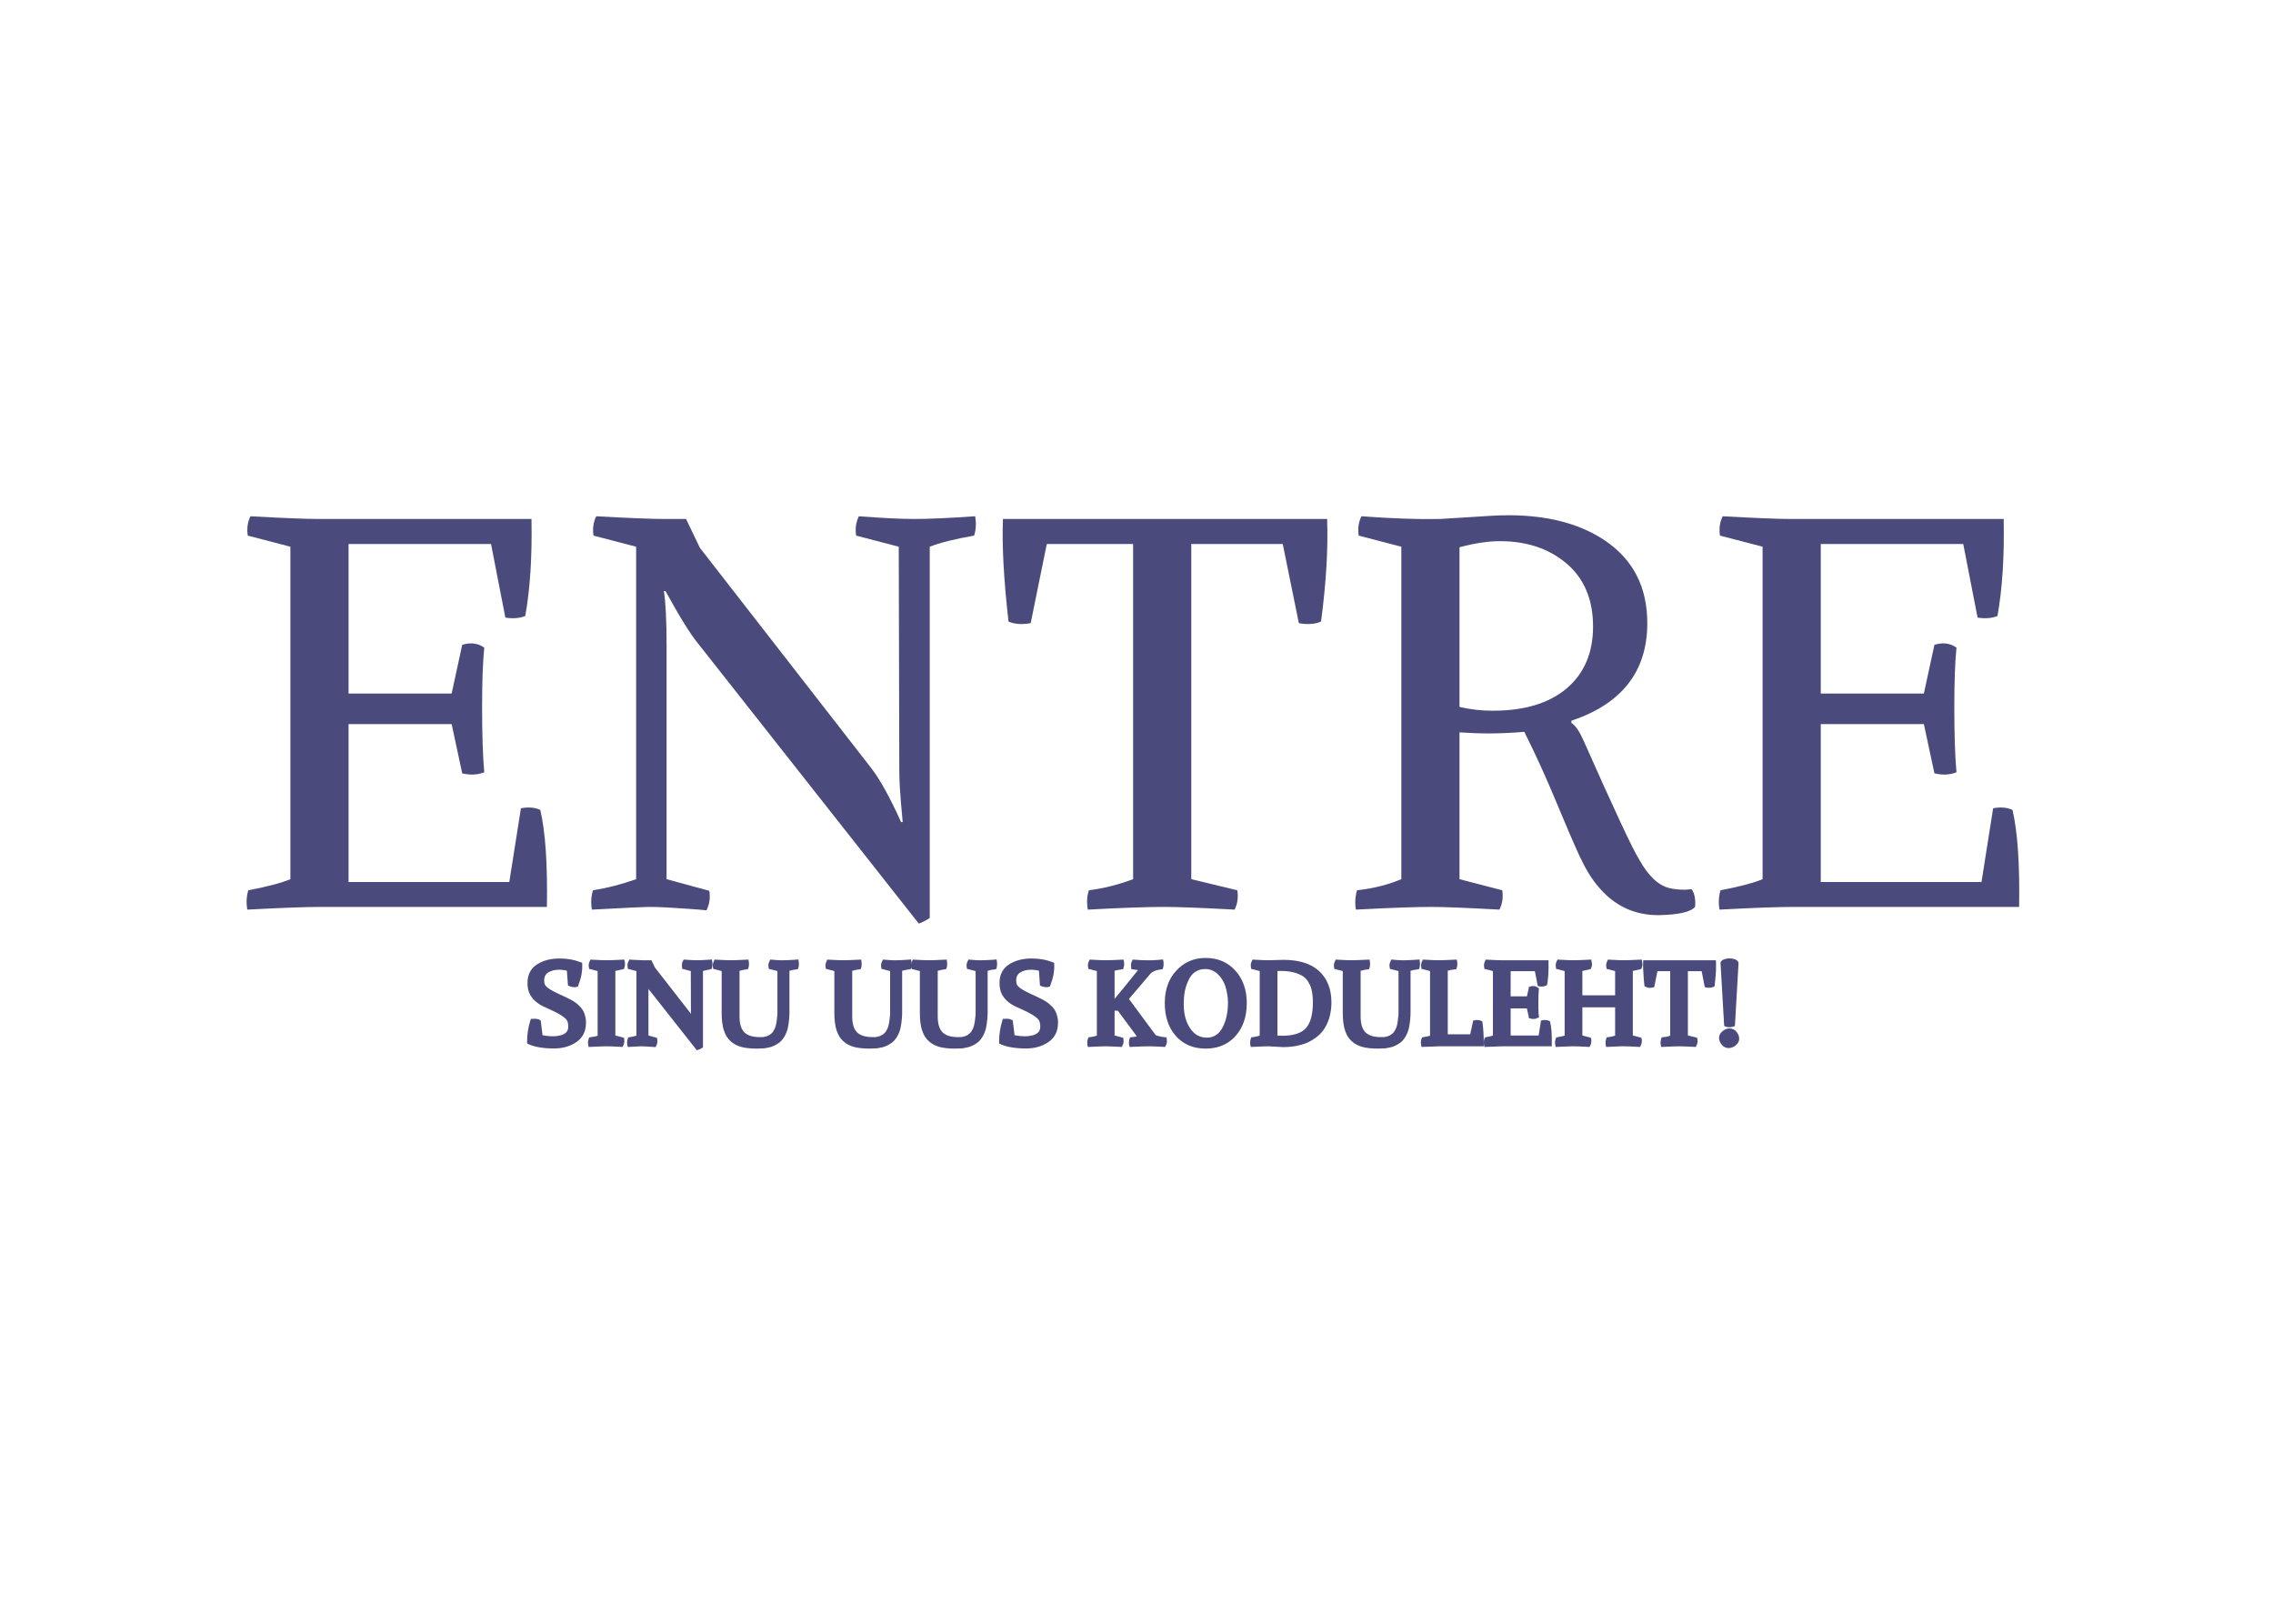 <svg xmlns="http://www.w3.org/2000/svg" xmlns:xlink="http://www.w3.org/1999/xlink" width="350" zoomAndPan="magnify" viewBox="0 0 262.5 187.5" height="250" preserveAspectRatio="xMidYMid meet" version="1.2"><defs/><g id="0bb81e2f76"><g style="fill:#4a4b7c;fill-opacity:1;"><g transform="translate(25.988, 104.725)"><path style="stroke:none" d="M 26.172 -21.109 L 14.266 -21.109 L 14.266 -2.875 L 32.828 -2.875 L 34.172 -11.391 C 35.023 -11.555 35.77 -11.492 36.406 -11.203 C 37 -8.68 37.254 -4.945 37.172 0 L 11.062 0 C 9.363 0 6.531 0.102 2.562 0.312 C 2.438 -0.488 2.477 -1.234 2.688 -1.922 C 4.906 -2.348 6.523 -2.773 7.547 -3.203 L 7.547 -41.594 L 2.625 -42.875 C 2.5 -43.676 2.602 -44.422 2.938 -45.109 C 6.781 -44.898 9.383 -44.797 10.75 -44.797 L 35.391 -44.797 C 35.473 -40.441 35.234 -36.707 34.672 -33.594 C 34.035 -33.332 33.27 -33.27 32.375 -33.406 L 30.719 -41.906 L 14.266 -41.906 L 14.266 -24.641 L 26.172 -24.641 L 27.391 -30.266 C 28.367 -30.566 29.219 -30.457 29.938 -29.938 C 29.77 -28.281 29.688 -26 29.688 -23.094 C 29.688 -19.895 29.77 -17.379 29.938 -15.547 C 29.176 -15.242 28.328 -15.203 27.391 -15.422 Z M 26.172 -21.109 "/></g></g><g style="fill:#4a4b7c;fill-opacity:1;"><g transform="translate(65.981, 104.725)"><path style="stroke:none" d="M 37.812 -41.594 L 32.891 -42.875 C 32.766 -43.676 32.867 -44.422 33.203 -45.109 C 35.973 -44.898 38.109 -44.797 39.609 -44.797 C 41.223 -44.797 43.566 -44.898 46.641 -45.109 C 46.773 -44.297 46.734 -43.551 46.516 -42.875 C 44.297 -42.488 42.586 -42.062 41.391 -41.594 L 41.391 1.281 C 40.922 1.582 40.5 1.797 40.125 1.922 L 14.656 -30.391 C 13.801 -31.41 12.539 -33.438 10.875 -36.469 L 10.688 -36.469 C 10.895 -35.145 11 -33.055 11 -30.203 L 11 -3.203 L 15.938 -1.859 C 16.062 -1.047 15.953 -0.297 15.609 0.391 C 15.098 0.336 14.395 0.281 13.5 0.219 C 12.602 0.156 11.781 0.102 11.031 0.062 C 10.289 0.02 9.578 0 8.891 0 C 8.461 0 6.289 0.102 2.375 0.312 C 2.238 -0.488 2.281 -1.234 2.5 -1.922 C 4.113 -2.172 5.773 -2.598 7.484 -3.203 L 7.484 -41.594 L 2.562 -42.875 C 2.438 -43.676 2.539 -44.422 2.875 -45.109 C 6.719 -44.898 9.32 -44.797 10.688 -44.797 L 13.25 -44.797 L 14.844 -41.469 L 34.609 -16.062 C 35.641 -14.738 36.797 -12.648 38.078 -9.797 L 38.266 -9.797 C 38.18 -10.816 38.113 -11.582 38.062 -12.094 C 38.02 -12.602 37.977 -13.176 37.938 -13.812 C 37.895 -14.457 37.875 -15.164 37.875 -15.938 Z M 37.812 -41.594 "/></g></g><g style="fill:#4a4b7c;fill-opacity:1;"><g transform="translate(114.421, 104.725)"><path style="stroke:none" d="M 16.438 -3.203 L 16.438 -41.906 L 6.469 -41.906 L 4.609 -32.766 C 3.586 -32.586 2.734 -32.648 2.047 -32.953 C 1.492 -37.859 1.281 -41.805 1.406 -44.797 L 38.844 -44.797 C 38.969 -41.379 38.734 -37.43 38.141 -32.953 C 37.453 -32.648 36.598 -32.586 35.578 -32.766 L 33.719 -41.906 L 23.156 -41.906 L 23.156 -3.203 L 28.469 -1.922 C 28.602 -1.109 28.5 -0.363 28.156 0.312 C 24.312 0.102 21.582 0 19.969 0 C 18.039 0 15.117 0.102 11.203 0.312 C 11.066 -0.531 11.109 -1.273 11.328 -1.922 C 12.992 -2.129 14.695 -2.555 16.438 -3.203 Z M 16.438 -3.203 "/></g></g><g style="fill:#4a4b7c;fill-opacity:1;"><g transform="translate(154.287, 104.725)"><path style="stroke:none" d="M 14.266 -20.156 L 14.266 -3.203 L 19.203 -1.922 C 19.328 -1.109 19.219 -0.363 18.875 0.312 C 15.031 0.102 12.426 0 11.062 0 C 9.188 0 6.266 0.102 2.297 0.312 C 2.172 -0.488 2.219 -1.234 2.438 -1.922 C 4.312 -2.129 6.016 -2.555 7.547 -3.203 L 7.547 -41.594 L 2.625 -42.875 C 2.5 -43.676 2.602 -44.422 2.938 -45.109 C 6.52 -44.848 9.551 -44.742 12.031 -44.797 L 18.047 -45.172 C 23.422 -45.473 27.75 -44.523 31.031 -42.328 C 34.312 -40.129 35.953 -36.941 35.953 -32.766 C 35.953 -27.211 33.031 -23.457 27.188 -21.5 L 27.188 -21.25 C 27.656 -20.945 28.125 -20.266 28.594 -19.203 C 32.133 -11.223 34.27 -6.656 35 -5.5 C 36.062 -3.582 37.234 -2.473 38.516 -2.172 C 39.023 -2.047 39.625 -1.984 40.312 -1.984 L 41.078 -2.047 C 41.422 -1.535 41.551 -0.852 41.469 0 C 40.945 0.594 39.535 0.91 37.234 0.953 C 34.422 0.953 32.098 -0.156 30.266 -2.375 C 29.535 -3.219 28.828 -4.375 28.141 -5.844 C 27.461 -7.32 26.555 -9.426 25.422 -12.156 C 24.297 -14.883 23.07 -17.57 21.75 -20.219 C 20.344 -20.094 18.914 -20.031 17.469 -20.031 C 16.695 -20.031 15.629 -20.07 14.266 -20.156 Z M 29.688 -32.375 C 29.688 -35.488 28.672 -37.91 26.641 -39.641 C 24.617 -41.367 22.051 -42.234 18.938 -42.234 C 17.57 -42.234 16.016 -42 14.266 -41.531 L 14.266 -23.094 C 15.504 -22.801 16.785 -22.656 18.109 -22.656 C 21.773 -22.656 24.617 -23.516 26.641 -25.234 C 28.672 -26.961 29.688 -29.344 29.688 -32.375 Z M 29.688 -32.375 "/></g></g><g style="fill:#4a4b7c;fill-opacity:1;"><g transform="translate(196.008, 104.725)"><path style="stroke:none" d="M 26.172 -21.109 L 14.266 -21.109 L 14.266 -2.875 L 32.828 -2.875 L 34.172 -11.391 C 35.023 -11.555 35.77 -11.492 36.406 -11.203 C 37 -8.68 37.254 -4.945 37.172 0 L 11.062 0 C 9.363 0 6.531 0.102 2.562 0.312 C 2.438 -0.488 2.477 -1.234 2.688 -1.922 C 4.906 -2.348 6.523 -2.773 7.547 -3.203 L 7.547 -41.594 L 2.625 -42.875 C 2.5 -43.676 2.602 -44.422 2.938 -45.109 C 6.781 -44.898 9.383 -44.797 10.75 -44.797 L 35.391 -44.797 C 35.473 -40.441 35.234 -36.707 34.672 -33.594 C 34.035 -33.332 33.27 -33.27 32.375 -33.406 L 30.719 -41.906 L 14.266 -41.906 L 14.266 -24.641 L 26.172 -24.641 L 27.391 -30.266 C 28.367 -30.566 29.219 -30.457 29.938 -29.938 C 29.77 -28.281 29.688 -26 29.688 -23.094 C 29.688 -19.895 29.77 -17.379 29.938 -15.547 C 29.176 -15.242 28.328 -15.203 27.391 -15.422 Z M 26.172 -21.109 "/></g></g><g style="fill:#4a4b7c;fill-opacity:1;"><g transform="translate(60.562, 120.493)"><path style="stroke:none" d="M 3.422 0.578 C 2.797 0.578 2.242 0.535 1.766 0.453 C 1.285 0.379 0.863 0.258 0.5 0.094 L 0.312 0 L 0.312 -0.219 C 0.312 -1.031 0.43 -1.828 0.672 -2.609 L 0.75 -2.844 L 1 -2.844 C 1 -2.844 1.008 -2.844 1.031 -2.844 C 1.07 -2.852 1.117 -2.859 1.172 -2.859 C 1.223 -2.859 1.27 -2.852 1.312 -2.844 C 1.352 -2.844 1.398 -2.836 1.453 -2.828 C 1.504 -2.828 1.551 -2.816 1.594 -2.797 C 1.633 -2.785 1.672 -2.77 1.703 -2.75 L 1.875 -2.672 L 1.906 -2.484 L 2.094 -0.953 C 2.531 -0.867 2.906 -0.828 3.219 -0.828 C 3.363 -0.828 3.508 -0.832 3.656 -0.844 C 3.801 -0.863 3.953 -0.891 4.109 -0.922 C 4.367 -0.973 4.602 -1.086 4.812 -1.266 C 4.977 -1.43 5.062 -1.656 5.062 -1.938 C 5.062 -2.039 5.055 -2.133 5.047 -2.219 C 5.035 -2.312 5.02 -2.391 5 -2.453 C 4.988 -2.516 4.969 -2.57 4.938 -2.625 C 4.863 -2.781 4.664 -2.969 4.344 -3.188 C 4 -3.426 3.445 -3.711 2.688 -4.047 C 2.258 -4.223 1.898 -4.41 1.609 -4.609 C 1.316 -4.816 1.078 -5.039 0.891 -5.281 C 0.516 -5.738 0.336 -6.348 0.359 -7.109 C 0.367 -7.547 0.469 -7.938 0.656 -8.281 C 0.844 -8.633 1.125 -8.926 1.5 -9.156 C 2.145 -9.562 2.938 -9.781 3.875 -9.812 C 3.945 -9.812 4.02 -9.812 4.094 -9.812 C 4.957 -9.812 5.75 -9.672 6.469 -9.391 L 6.672 -9.312 L 6.672 -9.109 C 6.691 -8.742 6.664 -8.363 6.594 -7.969 C 6.52 -7.57 6.398 -7.16 6.234 -6.734 L 6.188 -6.578 L 6.016 -6.531 C 5.953 -6.508 5.867 -6.5 5.766 -6.5 C 5.566 -6.5 5.383 -6.535 5.219 -6.609 L 5.031 -6.688 L 5.016 -6.891 L 4.906 -8.406 C 4.738 -8.445 4.582 -8.473 4.438 -8.484 C 4.301 -8.504 4.16 -8.516 4.016 -8.516 C 3.492 -8.516 3.066 -8.406 2.734 -8.188 C 2.441 -8 2.289 -7.711 2.281 -7.328 C 2.281 -7.16 2.297 -7.016 2.328 -6.891 C 2.367 -6.766 2.441 -6.656 2.547 -6.562 C 2.754 -6.344 3.227 -6.062 3.969 -5.719 C 4.258 -5.594 4.52 -5.473 4.75 -5.359 C 4.977 -5.254 5.176 -5.156 5.344 -5.062 C 5.457 -5.008 5.566 -4.945 5.672 -4.875 C 5.773 -4.801 5.879 -4.727 5.984 -4.656 C 6.086 -4.582 6.18 -4.5 6.266 -4.406 C 6.566 -4.145 6.785 -3.836 6.922 -3.484 C 6.941 -3.41 6.961 -3.336 6.984 -3.266 C 7.004 -3.191 7.023 -3.113 7.047 -3.031 C 7.066 -2.957 7.082 -2.879 7.094 -2.797 C 7.102 -2.723 7.109 -2.645 7.109 -2.562 C 7.109 -2.477 7.109 -2.395 7.109 -2.312 C 7.098 -1.363 6.711 -0.633 5.953 -0.125 C 5.234 0.344 4.391 0.578 3.422 0.578 Z M 3.422 0.578 "/></g></g><g style="fill:#4a4b7c;fill-opacity:1;"><g transform="translate(67.785, 120.493)"><path style="stroke:none" d="M 3.281 -8.375 L 3.281 -0.922 L 4.047 -0.719 L 4.266 -0.656 L 4.312 -0.453 C 4.344 -0.211 4.305 0.008 4.203 0.219 L 4.109 0.406 L 3.891 0.391 C 3.098 0.348 2.566 0.328 2.297 0.328 C 2.109 0.328 1.859 0.332 1.547 0.344 C 1.242 0.352 0.891 0.367 0.484 0.391 L 0.188 0.406 L 0.141 0.125 C 0.109 -0.125 0.125 -0.332 0.188 -0.5 L 0.266 -0.703 L 0.469 -0.734 C 0.781 -0.766 1.035 -0.816 1.234 -0.891 L 1.234 -8.359 L 0.469 -8.562 L 0.25 -8.609 L 0.219 -8.828 C 0.176 -9.066 0.207 -9.285 0.312 -9.484 L 0.406 -9.688 L 0.625 -9.672 C 1.02 -9.648 1.352 -9.633 1.625 -9.625 C 1.895 -9.613 2.094 -9.609 2.219 -9.609 C 2.613 -9.609 3.219 -9.629 4.031 -9.672 L 4.312 -9.688 L 4.375 -9.391 C 4.406 -9.16 4.391 -8.953 4.328 -8.766 L 4.266 -8.594 L 4.062 -8.547 C 3.914 -8.516 3.773 -8.484 3.641 -8.453 C 3.504 -8.43 3.383 -8.406 3.281 -8.375 Z M 3.281 -8.375 "/></g></g><g style="fill:#4a4b7c;fill-opacity:1;"><g transform="translate(72.278, 120.493)"><path style="stroke:none" d="M 7.5 -8.359 L 6.734 -8.562 L 6.516 -8.609 L 6.484 -8.828 C 6.473 -8.879 6.469 -8.926 6.469 -8.969 C 6.469 -9.008 6.473 -9.055 6.484 -9.109 C 6.484 -9.141 6.484 -9.172 6.484 -9.203 C 6.492 -9.242 6.5 -9.281 6.5 -9.312 C 6.508 -9.344 6.52 -9.375 6.531 -9.406 C 6.551 -9.438 6.566 -9.461 6.578 -9.484 L 6.672 -9.688 L 6.906 -9.672 C 7.188 -9.648 7.438 -9.633 7.656 -9.625 C 7.875 -9.613 8.055 -9.609 8.203 -9.609 C 8.359 -9.609 8.555 -9.613 8.797 -9.625 C 9.047 -9.633 9.328 -9.648 9.641 -9.672 L 9.938 -9.703 L 9.984 -9.391 C 10.004 -9.285 10.008 -9.18 10 -9.078 C 9.988 -8.973 9.973 -8.875 9.953 -8.781 L 9.891 -8.594 L 9.688 -8.547 C 9.531 -8.516 9.383 -8.484 9.25 -8.453 C 9.113 -8.43 9 -8.406 8.906 -8.375 L 8.906 0.453 L 8.75 0.547 C 8.633 0.617 8.52 0.676 8.406 0.719 L 8.188 0.781 L 8.047 0.594 L 2.781 -6.078 C 2.758 -6.098 2.742 -6.113 2.734 -6.125 C 2.734 -6.133 2.723 -6.145 2.703 -6.156 C 2.691 -6.176 2.68 -6.191 2.672 -6.203 C 2.66 -6.223 2.648 -6.238 2.641 -6.25 C 2.629 -6.27 2.617 -6.289 2.609 -6.312 L 2.609 -0.922 L 3.391 -0.703 L 3.594 -0.656 L 3.625 -0.438 C 3.645 -0.312 3.645 -0.191 3.625 -0.078 C 3.613 0.023 3.582 0.125 3.531 0.219 L 3.438 0.422 L 3.203 0.406 C 3.098 0.395 2.953 0.383 2.766 0.375 C 2.578 0.363 2.41 0.352 2.266 0.344 C 2.117 0.332 1.977 0.328 1.844 0.328 C 1.801 0.328 1.66 0.332 1.422 0.344 C 1.191 0.363 0.883 0.379 0.5 0.391 L 0.219 0.406 L 0.156 0.125 C 0.145 0.031 0.141 -0.055 0.141 -0.141 C 0.141 -0.266 0.16 -0.379 0.203 -0.484 L 0.266 -0.688 L 0.469 -0.734 C 0.707 -0.766 0.957 -0.82 1.219 -0.906 L 1.219 -8.359 L 0.453 -8.562 L 0.234 -8.609 L 0.203 -8.828 C 0.16 -9.066 0.195 -9.285 0.312 -9.484 L 0.391 -9.688 L 0.609 -9.672 C 0.816 -9.66 1.004 -9.648 1.172 -9.641 C 1.336 -9.641 1.484 -9.633 1.609 -9.625 C 1.742 -9.625 1.859 -9.617 1.953 -9.609 C 2.055 -9.609 2.145 -9.609 2.219 -9.609 L 2.953 -9.609 L 3.047 -9.422 L 3.359 -8.766 L 7.438 -3.531 C 7.457 -3.5 7.484 -3.461 7.516 -3.422 Z M 7.5 -8.359 "/></g></g><g style="fill:#4a4b7c;fill-opacity:1;"><g transform="translate(82.311, 120.493)"><path style="stroke:none" d="M 8.859 -8.391 L 8.859 -3.641 C 8.859 -3.367 8.848 -3.113 8.828 -2.875 C 8.805 -2.645 8.781 -2.426 8.75 -2.219 C 8.719 -2.008 8.68 -1.816 8.641 -1.641 C 8.484 -1.109 8.254 -0.676 7.953 -0.344 C 7.805 -0.176 7.629 -0.035 7.422 0.078 C 7.223 0.203 7.004 0.305 6.766 0.391 C 6.648 0.422 6.52 0.453 6.375 0.484 C 6.238 0.516 6.098 0.539 5.953 0.562 C 5.816 0.562 5.676 0.566 5.531 0.578 C 5.383 0.586 5.238 0.594 5.094 0.594 C 4.426 0.594 3.852 0.535 3.375 0.422 C 2.875 0.297 2.445 0.078 2.094 -0.234 C 1.906 -0.398 1.742 -0.586 1.609 -0.797 C 1.484 -1.016 1.375 -1.258 1.281 -1.531 C 1.195 -1.801 1.133 -2.098 1.094 -2.422 C 1.051 -2.754 1.031 -3.117 1.031 -3.516 L 1.031 -8.359 L 0.266 -8.562 L 0.062 -8.609 L 0.016 -8.828 C -0.016 -9.066 0.02 -9.285 0.125 -9.484 L 0.219 -9.688 L 0.422 -9.672 C 0.816 -9.648 1.148 -9.633 1.422 -9.625 C 1.691 -9.613 1.895 -9.609 2.031 -9.609 C 2.414 -9.609 3.016 -9.629 3.828 -9.672 L 4.125 -9.688 L 4.172 -9.391 C 4.18 -9.316 4.188 -9.242 4.188 -9.172 C 4.188 -9.109 4.18 -9.039 4.172 -8.969 C 4.16 -8.906 4.148 -8.844 4.141 -8.781 L 4.062 -8.578 L 3.859 -8.547 C 3.785 -8.535 3.707 -8.523 3.625 -8.516 C 3.551 -8.504 3.484 -8.488 3.422 -8.469 C 3.359 -8.457 3.297 -8.441 3.234 -8.422 C 3.18 -8.41 3.133 -8.398 3.094 -8.391 L 3.094 -3.109 C 3.094 -2.285 3.273 -1.68 3.641 -1.297 C 4.016 -0.922 4.609 -0.734 5.422 -0.734 C 5.547 -0.734 5.66 -0.734 5.766 -0.734 C 5.922 -0.754 6.066 -0.785 6.203 -0.828 C 6.41 -0.891 6.586 -0.988 6.734 -1.125 C 6.785 -1.156 6.832 -1.195 6.875 -1.25 C 6.926 -1.301 6.961 -1.348 6.984 -1.391 C 7.016 -1.43 7.039 -1.477 7.062 -1.531 C 7.156 -1.688 7.223 -1.844 7.266 -2 C 7.316 -2.156 7.359 -2.375 7.391 -2.656 C 7.43 -2.926 7.457 -3.148 7.469 -3.328 C 7.469 -3.41 7.469 -3.508 7.469 -3.625 C 7.469 -3.75 7.469 -3.891 7.469 -4.047 L 7.469 -8.359 L 6.688 -8.562 L 6.484 -8.609 L 6.438 -8.828 C 6.426 -8.91 6.422 -8.992 6.422 -9.078 C 6.43 -9.211 6.473 -9.348 6.547 -9.484 L 6.641 -9.688 L 6.859 -9.672 C 7.066 -9.648 7.254 -9.633 7.422 -9.625 C 7.586 -9.625 7.734 -9.617 7.859 -9.609 C 7.992 -9.609 8.102 -9.609 8.188 -9.609 C 8.477 -9.609 8.941 -9.629 9.578 -9.672 L 9.891 -9.703 L 9.938 -9.391 C 9.945 -9.316 9.953 -9.242 9.953 -9.172 C 9.953 -9.109 9.945 -9.039 9.938 -8.969 C 9.926 -8.895 9.914 -8.828 9.906 -8.766 L 9.828 -8.578 L 9.625 -8.547 C 9.289 -8.504 9.035 -8.453 8.859 -8.391 Z M 8.859 -8.391 "/></g></g><g style="fill:#4a4b7c;fill-opacity:1;"><g transform="translate(92.185, 120.493)"><path style="stroke:none" d=""/></g></g><g style="fill:#4a4b7c;fill-opacity:1;"><g transform="translate(95.326, 120.493)"><path style="stroke:none" d="M 8.859 -8.391 L 8.859 -3.641 C 8.859 -3.367 8.848 -3.113 8.828 -2.875 C 8.805 -2.645 8.781 -2.426 8.75 -2.219 C 8.719 -2.008 8.68 -1.816 8.641 -1.641 C 8.484 -1.109 8.254 -0.676 7.953 -0.344 C 7.805 -0.176 7.629 -0.035 7.422 0.078 C 7.223 0.203 7.004 0.305 6.766 0.391 C 6.648 0.422 6.52 0.453 6.375 0.484 C 6.238 0.516 6.098 0.539 5.953 0.562 C 5.816 0.562 5.676 0.566 5.531 0.578 C 5.383 0.586 5.238 0.594 5.094 0.594 C 4.426 0.594 3.852 0.535 3.375 0.422 C 2.875 0.297 2.445 0.078 2.094 -0.234 C 1.906 -0.398 1.742 -0.586 1.609 -0.797 C 1.484 -1.016 1.375 -1.258 1.281 -1.531 C 1.195 -1.801 1.133 -2.098 1.094 -2.422 C 1.051 -2.754 1.031 -3.117 1.031 -3.516 L 1.031 -8.359 L 0.266 -8.562 L 0.062 -8.609 L 0.016 -8.828 C -0.016 -9.066 0.02 -9.285 0.125 -9.484 L 0.219 -9.688 L 0.422 -9.672 C 0.816 -9.648 1.148 -9.633 1.422 -9.625 C 1.691 -9.613 1.895 -9.609 2.031 -9.609 C 2.414 -9.609 3.016 -9.629 3.828 -9.672 L 4.125 -9.688 L 4.172 -9.391 C 4.18 -9.316 4.188 -9.242 4.188 -9.172 C 4.188 -9.109 4.18 -9.039 4.172 -8.969 C 4.16 -8.906 4.148 -8.844 4.141 -8.781 L 4.062 -8.578 L 3.859 -8.547 C 3.785 -8.535 3.707 -8.523 3.625 -8.516 C 3.551 -8.504 3.484 -8.488 3.422 -8.469 C 3.359 -8.457 3.297 -8.441 3.234 -8.422 C 3.18 -8.41 3.133 -8.398 3.094 -8.391 L 3.094 -3.109 C 3.094 -2.285 3.273 -1.68 3.641 -1.297 C 4.016 -0.922 4.609 -0.734 5.422 -0.734 C 5.547 -0.734 5.66 -0.734 5.766 -0.734 C 5.922 -0.754 6.066 -0.785 6.203 -0.828 C 6.41 -0.891 6.586 -0.988 6.734 -1.125 C 6.785 -1.156 6.832 -1.195 6.875 -1.25 C 6.926 -1.301 6.961 -1.348 6.984 -1.391 C 7.016 -1.43 7.039 -1.477 7.062 -1.531 C 7.156 -1.688 7.223 -1.844 7.266 -2 C 7.316 -2.156 7.359 -2.375 7.391 -2.656 C 7.43 -2.926 7.457 -3.148 7.469 -3.328 C 7.469 -3.41 7.469 -3.508 7.469 -3.625 C 7.469 -3.75 7.469 -3.891 7.469 -4.047 L 7.469 -8.359 L 6.688 -8.562 L 6.484 -8.609 L 6.438 -8.828 C 6.426 -8.91 6.422 -8.992 6.422 -9.078 C 6.43 -9.211 6.473 -9.348 6.547 -9.484 L 6.641 -9.688 L 6.859 -9.672 C 7.066 -9.648 7.254 -9.633 7.422 -9.625 C 7.586 -9.625 7.734 -9.617 7.859 -9.609 C 7.992 -9.609 8.102 -9.609 8.188 -9.609 C 8.477 -9.609 8.941 -9.629 9.578 -9.672 L 9.891 -9.703 L 9.938 -9.391 C 9.945 -9.316 9.953 -9.242 9.953 -9.172 C 9.953 -9.109 9.945 -9.039 9.938 -8.969 C 9.926 -8.895 9.914 -8.828 9.906 -8.766 L 9.828 -8.578 L 9.625 -8.547 C 9.289 -8.504 9.035 -8.453 8.859 -8.391 Z M 8.859 -8.391 "/></g></g><g style="fill:#4a4b7c;fill-opacity:1;"><g transform="translate(105.2, 120.493)"><path style="stroke:none" d="M 8.859 -8.391 L 8.859 -3.641 C 8.859 -3.367 8.848 -3.113 8.828 -2.875 C 8.805 -2.645 8.781 -2.426 8.75 -2.219 C 8.719 -2.008 8.68 -1.816 8.641 -1.641 C 8.484 -1.109 8.254 -0.676 7.953 -0.344 C 7.805 -0.176 7.629 -0.035 7.422 0.078 C 7.223 0.203 7.004 0.305 6.766 0.391 C 6.648 0.422 6.52 0.453 6.375 0.484 C 6.238 0.516 6.098 0.539 5.953 0.562 C 5.816 0.562 5.676 0.566 5.531 0.578 C 5.383 0.586 5.238 0.594 5.094 0.594 C 4.426 0.594 3.852 0.535 3.375 0.422 C 2.875 0.297 2.445 0.078 2.094 -0.234 C 1.906 -0.398 1.742 -0.586 1.609 -0.797 C 1.484 -1.016 1.375 -1.258 1.281 -1.531 C 1.195 -1.801 1.133 -2.098 1.094 -2.422 C 1.051 -2.754 1.031 -3.117 1.031 -3.516 L 1.031 -8.359 L 0.266 -8.562 L 0.062 -8.609 L 0.016 -8.828 C -0.016 -9.066 0.02 -9.285 0.125 -9.484 L 0.219 -9.688 L 0.422 -9.672 C 0.816 -9.648 1.148 -9.633 1.422 -9.625 C 1.691 -9.613 1.895 -9.609 2.031 -9.609 C 2.414 -9.609 3.016 -9.629 3.828 -9.672 L 4.125 -9.688 L 4.172 -9.391 C 4.18 -9.316 4.188 -9.242 4.188 -9.172 C 4.188 -9.109 4.18 -9.039 4.172 -8.969 C 4.16 -8.906 4.148 -8.844 4.141 -8.781 L 4.062 -8.578 L 3.859 -8.547 C 3.785 -8.535 3.707 -8.523 3.625 -8.516 C 3.551 -8.504 3.484 -8.488 3.422 -8.469 C 3.359 -8.457 3.297 -8.441 3.234 -8.422 C 3.18 -8.41 3.133 -8.398 3.094 -8.391 L 3.094 -3.109 C 3.094 -2.285 3.273 -1.68 3.641 -1.297 C 4.016 -0.922 4.609 -0.734 5.422 -0.734 C 5.547 -0.734 5.66 -0.734 5.766 -0.734 C 5.922 -0.754 6.066 -0.785 6.203 -0.828 C 6.41 -0.891 6.586 -0.988 6.734 -1.125 C 6.785 -1.156 6.832 -1.195 6.875 -1.25 C 6.926 -1.301 6.961 -1.348 6.984 -1.391 C 7.016 -1.43 7.039 -1.477 7.062 -1.531 C 7.156 -1.688 7.223 -1.844 7.266 -2 C 7.316 -2.156 7.359 -2.375 7.391 -2.656 C 7.43 -2.926 7.457 -3.148 7.469 -3.328 C 7.469 -3.41 7.469 -3.508 7.469 -3.625 C 7.469 -3.75 7.469 -3.891 7.469 -4.047 L 7.469 -8.359 L 6.688 -8.562 L 6.484 -8.609 L 6.438 -8.828 C 6.426 -8.91 6.422 -8.992 6.422 -9.078 C 6.43 -9.211 6.473 -9.348 6.547 -9.484 L 6.641 -9.688 L 6.859 -9.672 C 7.066 -9.648 7.254 -9.633 7.422 -9.625 C 7.586 -9.625 7.734 -9.617 7.859 -9.609 C 7.992 -9.609 8.102 -9.609 8.188 -9.609 C 8.477 -9.609 8.941 -9.629 9.578 -9.672 L 9.891 -9.703 L 9.938 -9.391 C 9.945 -9.316 9.953 -9.242 9.953 -9.172 C 9.953 -9.109 9.945 -9.039 9.938 -8.969 C 9.926 -8.895 9.914 -8.828 9.906 -8.766 L 9.828 -8.578 L 9.625 -8.547 C 9.289 -8.504 9.035 -8.453 8.859 -8.391 Z M 8.859 -8.391 "/></g></g><g style="fill:#4a4b7c;fill-opacity:1;"><g transform="translate(115.074, 120.493)"><path style="stroke:none" d="M 3.422 0.578 C 2.797 0.578 2.242 0.535 1.766 0.453 C 1.285 0.379 0.863 0.258 0.5 0.094 L 0.312 0 L 0.312 -0.219 C 0.312 -1.031 0.43 -1.828 0.672 -2.609 L 0.75 -2.844 L 1 -2.844 C 1 -2.844 1.008 -2.844 1.031 -2.844 C 1.07 -2.852 1.117 -2.859 1.172 -2.859 C 1.223 -2.859 1.27 -2.852 1.312 -2.844 C 1.352 -2.844 1.398 -2.836 1.453 -2.828 C 1.504 -2.828 1.551 -2.816 1.594 -2.797 C 1.633 -2.785 1.672 -2.77 1.703 -2.75 L 1.875 -2.672 L 1.906 -2.484 L 2.094 -0.953 C 2.531 -0.867 2.906 -0.828 3.219 -0.828 C 3.363 -0.828 3.508 -0.832 3.656 -0.844 C 3.801 -0.863 3.953 -0.891 4.109 -0.922 C 4.367 -0.973 4.602 -1.086 4.812 -1.266 C 4.977 -1.43 5.062 -1.656 5.062 -1.938 C 5.062 -2.039 5.055 -2.133 5.047 -2.219 C 5.035 -2.312 5.02 -2.391 5 -2.453 C 4.988 -2.516 4.969 -2.57 4.938 -2.625 C 4.863 -2.781 4.664 -2.969 4.344 -3.188 C 4 -3.426 3.445 -3.711 2.688 -4.047 C 2.258 -4.223 1.898 -4.41 1.609 -4.609 C 1.316 -4.816 1.078 -5.039 0.891 -5.281 C 0.516 -5.738 0.336 -6.348 0.359 -7.109 C 0.367 -7.547 0.469 -7.938 0.656 -8.281 C 0.844 -8.633 1.125 -8.926 1.5 -9.156 C 2.145 -9.562 2.938 -9.781 3.875 -9.812 C 3.945 -9.812 4.02 -9.812 4.094 -9.812 C 4.957 -9.812 5.75 -9.672 6.469 -9.391 L 6.672 -9.312 L 6.672 -9.109 C 6.691 -8.742 6.664 -8.363 6.594 -7.969 C 6.52 -7.57 6.398 -7.16 6.234 -6.734 L 6.188 -6.578 L 6.016 -6.531 C 5.953 -6.508 5.867 -6.5 5.766 -6.5 C 5.566 -6.5 5.383 -6.535 5.219 -6.609 L 5.031 -6.688 L 5.016 -6.891 L 4.906 -8.406 C 4.738 -8.445 4.582 -8.473 4.438 -8.484 C 4.301 -8.504 4.16 -8.516 4.016 -8.516 C 3.492 -8.516 3.066 -8.406 2.734 -8.188 C 2.441 -8 2.289 -7.711 2.281 -7.328 C 2.281 -7.16 2.297 -7.016 2.328 -6.891 C 2.367 -6.766 2.441 -6.656 2.547 -6.562 C 2.754 -6.344 3.227 -6.062 3.969 -5.719 C 4.258 -5.594 4.52 -5.473 4.75 -5.359 C 4.977 -5.254 5.176 -5.156 5.344 -5.062 C 5.457 -5.008 5.566 -4.945 5.672 -4.875 C 5.773 -4.801 5.879 -4.727 5.984 -4.656 C 6.086 -4.582 6.18 -4.5 6.266 -4.406 C 6.566 -4.145 6.785 -3.836 6.922 -3.484 C 6.941 -3.41 6.961 -3.336 6.984 -3.266 C 7.004 -3.191 7.023 -3.113 7.047 -3.031 C 7.066 -2.957 7.082 -2.879 7.094 -2.797 C 7.102 -2.723 7.109 -2.645 7.109 -2.562 C 7.109 -2.477 7.109 -2.395 7.109 -2.312 C 7.098 -1.363 6.711 -0.633 5.953 -0.125 C 5.234 0.344 4.391 0.578 3.422 0.578 Z M 3.422 0.578 "/></g></g><g style="fill:#4a4b7c;fill-opacity:1;"><g transform="translate(122.298, 120.493)"><path style="stroke:none" d=""/></g></g><g style="fill:#4a4b7c;fill-opacity:1;"><g transform="translate(125.439, 120.493)"><path style="stroke:none" d="M 7.453 -8.094 L 5.391 -5.672 L 4.938 -5.141 L 7.984 -1.016 C 8.023 -0.961 8.141 -0.91 8.328 -0.859 C 8.598 -0.785 8.828 -0.742 9.016 -0.734 L 9.281 -0.703 L 9.312 -0.453 C 9.352 -0.211 9.316 0.008 9.203 0.219 L 9.109 0.406 L 8.906 0.391 C 8.113 0.348 7.578 0.328 7.297 0.328 C 7.035 0.328 6.738 0.332 6.406 0.344 C 6.07 0.352 5.703 0.367 5.297 0.391 L 5.016 0.406 L 4.953 0.125 C 4.922 -0.102 4.938 -0.312 5 -0.5 L 5.062 -0.703 L 5.281 -0.734 C 5.352 -0.734 5.422 -0.738 5.484 -0.75 C 5.555 -0.758 5.617 -0.77 5.672 -0.781 C 5.734 -0.789 5.789 -0.805 5.844 -0.828 L 3.656 -3.781 L 3.281 -3.781 L 3.281 -0.922 L 4.047 -0.719 L 4.266 -0.656 L 4.312 -0.453 C 4.344 -0.211 4.305 0.008 4.203 0.219 L 4.109 0.406 L 3.891 0.391 C 3.098 0.348 2.566 0.328 2.297 0.328 C 2.109 0.328 1.859 0.332 1.547 0.344 C 1.242 0.352 0.891 0.367 0.484 0.391 L 0.188 0.406 L 0.141 0.125 C 0.129 0.039 0.125 -0.035 0.125 -0.109 C 0.125 -0.254 0.145 -0.383 0.188 -0.5 L 0.266 -0.703 L 0.469 -0.734 C 0.727 -0.766 0.984 -0.82 1.234 -0.906 L 1.234 -8.359 L 0.469 -8.562 L 0.25 -8.609 L 0.219 -8.828 C 0.176 -9.066 0.207 -9.285 0.312 -9.484 L 0.406 -9.688 L 0.625 -9.672 C 1.02 -9.648 1.352 -9.633 1.625 -9.625 C 1.895 -9.613 2.094 -9.609 2.219 -9.609 C 2.613 -9.609 3.219 -9.629 4.031 -9.672 L 4.312 -9.688 L 4.375 -9.391 C 4.375 -9.359 4.375 -9.32 4.375 -9.281 C 4.383 -9.25 4.391 -9.219 4.391 -9.188 C 4.391 -9.113 4.383 -9.039 4.375 -8.969 C 4.363 -8.906 4.348 -8.844 4.328 -8.781 L 4.266 -8.578 L 4.047 -8.547 C 3.953 -8.535 3.859 -8.52 3.766 -8.5 C 3.672 -8.488 3.582 -8.473 3.5 -8.453 C 3.426 -8.43 3.352 -8.41 3.281 -8.391 L 3.281 -5.172 L 3.297 -5.172 L 4.406 -6.516 L 5.984 -8.469 C 5.836 -8.5 5.664 -8.523 5.469 -8.547 L 5.219 -8.578 L 5.188 -8.828 C 5.145 -9.066 5.176 -9.285 5.281 -9.484 L 5.375 -9.688 L 5.594 -9.672 C 5.852 -9.648 6.086 -9.633 6.297 -9.625 C 6.516 -9.625 6.695 -9.617 6.844 -9.609 C 7 -9.609 7.125 -9.609 7.219 -9.609 C 7.27 -9.609 7.332 -9.609 7.406 -9.609 C 7.477 -9.609 7.555 -9.609 7.641 -9.609 C 7.723 -9.617 7.812 -9.625 7.906 -9.625 C 8.008 -9.633 8.113 -9.641 8.219 -9.641 C 8.332 -9.648 8.453 -9.66 8.578 -9.672 L 8.875 -9.703 L 8.938 -9.391 C 8.945 -9.285 8.945 -9.18 8.938 -9.078 C 8.938 -8.973 8.922 -8.875 8.891 -8.781 L 8.828 -8.578 L 8.609 -8.547 C 8.055 -8.473 7.672 -8.32 7.453 -8.094 Z M 7.453 -8.094 "/></g></g><g style="fill:#4a4b7c;fill-opacity:1;"><g transform="translate(134.266, 120.493)"><path style="stroke:none" d="M 0.25 -4.656 C 0.25 -6.207 0.691 -7.457 1.578 -8.406 C 2.461 -9.383 3.594 -9.875 4.969 -9.875 C 6.375 -9.875 7.52 -9.383 8.406 -8.406 C 9.281 -7.438 9.719 -6.188 9.719 -4.656 C 9.719 -3.094 9.285 -1.828 8.422 -0.859 C 7.547 0.109 6.395 0.594 4.969 0.594 C 3.539 0.594 2.395 0.109 1.531 -0.859 C 0.676 -1.828 0.25 -3.094 0.25 -4.656 Z M 7.547 -4.75 C 7.547 -5.094 7.516 -5.422 7.453 -5.734 C 7.398 -6.047 7.328 -6.348 7.234 -6.641 C 7.035 -7.211 6.727 -7.688 6.312 -8.062 C 5.906 -8.414 5.441 -8.594 4.922 -8.594 C 4.703 -8.594 4.5 -8.566 4.312 -8.516 C 4.133 -8.461 3.969 -8.391 3.812 -8.297 C 3.488 -8.086 3.234 -7.797 3.047 -7.422 C 3.016 -7.359 2.984 -7.289 2.953 -7.219 C 2.922 -7.145 2.891 -7.078 2.859 -7.016 C 2.836 -6.953 2.812 -6.879 2.781 -6.797 C 2.758 -6.723 2.734 -6.648 2.703 -6.578 C 2.68 -6.504 2.66 -6.426 2.641 -6.344 C 2.617 -6.27 2.598 -6.191 2.578 -6.109 C 2.484 -5.617 2.438 -5.094 2.438 -4.531 C 2.438 -3.406 2.688 -2.473 3.188 -1.734 C 3.664 -1.023 4.305 -0.672 5.109 -0.672 C 5.879 -0.672 6.469 -1.035 6.875 -1.766 C 7.32 -2.547 7.547 -3.539 7.547 -4.75 Z M 7.547 -4.75 "/></g></g><g style="fill:#4a4b7c;fill-opacity:1;"><g transform="translate(144.246, 120.493)"><path style="stroke:none" d="M 3.938 0.422 L 2.281 0.328 C 1.895 0.328 1.297 0.348 0.484 0.391 L 0.203 0.406 L 0.141 0.125 C 0.129 0.051 0.125 -0.016 0.125 -0.078 C 0.125 -0.234 0.145 -0.367 0.188 -0.484 L 0.25 -0.703 L 0.469 -0.734 C 0.738 -0.766 0.992 -0.82 1.234 -0.906 L 1.234 -8.359 L 0.469 -8.562 L 0.25 -8.609 L 0.219 -8.828 C 0.176 -9.066 0.207 -9.285 0.312 -9.484 L 0.406 -9.688 L 0.625 -9.672 C 1.406 -9.629 1.938 -9.609 2.219 -9.609 L 3.953 -9.656 C 5.773 -9.656 7.156 -9.223 8.094 -8.359 C 8.562 -7.93 8.914 -7.41 9.156 -6.797 C 9.395 -6.191 9.516 -5.516 9.516 -4.766 C 9.516 -4.305 9.473 -3.875 9.391 -3.469 C 9.316 -3.07 9.203 -2.703 9.047 -2.359 C 8.898 -2.016 8.719 -1.703 8.5 -1.422 C 8.281 -1.148 8.039 -0.914 7.781 -0.719 C 7.5 -0.508 7.211 -0.332 6.922 -0.188 C 6.641 -0.039 6.332 0.07 6 0.156 C 5.363 0.332 4.68 0.422 3.953 0.422 Z M 3.281 -0.906 C 3.469 -0.895 3.648 -0.891 3.828 -0.891 C 5.141 -0.891 6.055 -1.188 6.578 -1.781 C 7.109 -2.375 7.375 -3.367 7.375 -4.766 C 7.375 -5.191 7.344 -5.578 7.281 -5.922 C 7.219 -6.273 7.125 -6.578 7 -6.828 C 6.875 -7.086 6.719 -7.316 6.531 -7.516 C 6.25 -7.785 5.867 -7.992 5.391 -8.141 C 4.91 -8.297 4.32 -8.375 3.625 -8.375 C 3.551 -8.375 3.438 -8.367 3.281 -8.359 Z M 3.281 -0.906 "/></g></g><g style="fill:#4a4b7c;fill-opacity:1;"><g transform="translate(154.04, 120.493)"><path style="stroke:none" d="M 8.859 -8.391 L 8.859 -3.641 C 8.859 -3.367 8.848 -3.113 8.828 -2.875 C 8.805 -2.645 8.781 -2.426 8.75 -2.219 C 8.719 -2.008 8.68 -1.816 8.641 -1.641 C 8.484 -1.109 8.254 -0.676 7.953 -0.344 C 7.805 -0.176 7.629 -0.035 7.422 0.078 C 7.223 0.203 7.004 0.305 6.766 0.391 C 6.648 0.422 6.52 0.453 6.375 0.484 C 6.238 0.516 6.098 0.539 5.953 0.562 C 5.816 0.562 5.676 0.566 5.531 0.578 C 5.383 0.586 5.238 0.594 5.094 0.594 C 4.426 0.594 3.852 0.535 3.375 0.422 C 2.875 0.297 2.445 0.078 2.094 -0.234 C 1.906 -0.398 1.742 -0.586 1.609 -0.797 C 1.484 -1.016 1.375 -1.258 1.281 -1.531 C 1.195 -1.801 1.133 -2.098 1.094 -2.422 C 1.051 -2.754 1.031 -3.117 1.031 -3.516 L 1.031 -8.359 L 0.266 -8.562 L 0.062 -8.609 L 0.016 -8.828 C -0.016 -9.066 0.02 -9.285 0.125 -9.484 L 0.219 -9.688 L 0.422 -9.672 C 0.816 -9.648 1.148 -9.633 1.422 -9.625 C 1.691 -9.613 1.895 -9.609 2.031 -9.609 C 2.414 -9.609 3.016 -9.629 3.828 -9.672 L 4.125 -9.688 L 4.172 -9.391 C 4.18 -9.316 4.188 -9.242 4.188 -9.172 C 4.188 -9.109 4.18 -9.039 4.172 -8.969 C 4.16 -8.906 4.148 -8.844 4.141 -8.781 L 4.062 -8.578 L 3.859 -8.547 C 3.785 -8.535 3.707 -8.523 3.625 -8.516 C 3.551 -8.504 3.484 -8.488 3.422 -8.469 C 3.359 -8.457 3.297 -8.441 3.234 -8.422 C 3.18 -8.41 3.133 -8.398 3.094 -8.391 L 3.094 -3.109 C 3.094 -2.285 3.273 -1.68 3.641 -1.297 C 4.016 -0.922 4.609 -0.734 5.422 -0.734 C 5.547 -0.734 5.66 -0.734 5.766 -0.734 C 5.922 -0.754 6.066 -0.785 6.203 -0.828 C 6.41 -0.891 6.586 -0.988 6.734 -1.125 C 6.785 -1.156 6.832 -1.195 6.875 -1.25 C 6.926 -1.301 6.961 -1.348 6.984 -1.391 C 7.016 -1.43 7.039 -1.477 7.062 -1.531 C 7.156 -1.688 7.223 -1.844 7.266 -2 C 7.316 -2.156 7.359 -2.375 7.391 -2.656 C 7.43 -2.926 7.457 -3.148 7.469 -3.328 C 7.469 -3.41 7.469 -3.508 7.469 -3.625 C 7.469 -3.75 7.469 -3.891 7.469 -4.047 L 7.469 -8.359 L 6.688 -8.562 L 6.484 -8.609 L 6.438 -8.828 C 6.426 -8.91 6.422 -8.992 6.422 -9.078 C 6.43 -9.211 6.473 -9.348 6.547 -9.484 L 6.641 -9.688 L 6.859 -9.672 C 7.066 -9.648 7.254 -9.633 7.422 -9.625 C 7.586 -9.625 7.734 -9.617 7.859 -9.609 C 7.992 -9.609 8.102 -9.609 8.188 -9.609 C 8.477 -9.609 8.941 -9.629 9.578 -9.672 L 9.891 -9.703 L 9.938 -9.391 C 9.945 -9.316 9.953 -9.242 9.953 -9.172 C 9.953 -9.109 9.945 -9.039 9.938 -8.969 C 9.926 -8.895 9.914 -8.828 9.906 -8.766 L 9.828 -8.578 L 9.625 -8.547 C 9.289 -8.504 9.035 -8.453 8.859 -8.391 Z M 8.859 -8.391 "/></g></g><g style="fill:#4a4b7c;fill-opacity:1;"><g transform="translate(163.915, 120.493)"><path style="stroke:none" d="M 3.281 -1.062 L 5.875 -1.062 L 6.172 -2.422 L 6.219 -2.641 L 6.422 -2.688 C 6.547 -2.707 6.66 -2.711 6.766 -2.703 C 6.891 -2.691 7.004 -2.664 7.109 -2.625 L 7.281 -2.547 L 7.297 -2.359 C 7.391 -1.703 7.438 -0.914 7.438 0 L 7.438 0.328 L 2.297 0.328 L 0.547 0.391 L 0.25 0.406 L 0.203 0.125 C 0.16 -0.102 0.172 -0.305 0.234 -0.484 L 0.312 -0.688 L 0.484 -0.734 C 0.805 -0.785 1.055 -0.836 1.234 -0.891 L 1.234 -8.359 L 0.469 -8.562 L 0.25 -8.609 L 0.219 -8.828 C 0.176 -9.066 0.207 -9.285 0.312 -9.484 L 0.406 -9.688 L 0.625 -9.672 C 1.02 -9.648 1.352 -9.633 1.625 -9.625 C 1.895 -9.613 2.094 -9.609 2.219 -9.609 C 2.613 -9.609 3.219 -9.629 4.031 -9.672 L 4.312 -9.688 L 4.375 -9.391 C 4.383 -9.316 4.391 -9.242 4.391 -9.172 C 4.391 -9.109 4.383 -9.039 4.375 -8.969 C 4.363 -8.906 4.348 -8.844 4.328 -8.781 L 4.266 -8.578 L 4.047 -8.547 C 3.734 -8.516 3.477 -8.469 3.281 -8.406 Z M 3.281 -1.062 "/></g></g><g style="fill:#4a4b7c;fill-opacity:1;"><g transform="translate(171.178, 120.493)"><path style="stroke:none" d="M 5.156 -4.047 L 3.281 -4.047 L 3.281 -0.922 L 6.516 -0.922 L 6.75 -2.406 L 6.781 -2.641 L 7.016 -2.688 C 7.129 -2.707 7.242 -2.711 7.359 -2.703 C 7.473 -2.691 7.582 -2.664 7.688 -2.625 L 7.828 -2.562 L 7.859 -2.391 C 7.992 -1.848 8.051 -1.051 8.031 0 L 8.031 0.328 L 2.297 0.328 L 0.547 0.391 L 0.25 0.406 L 0.203 0.125 C 0.16 -0.102 0.172 -0.305 0.234 -0.484 L 0.312 -0.688 L 0.484 -0.734 C 0.785 -0.785 1.035 -0.844 1.234 -0.906 L 1.234 -8.359 L 0.469 -8.562 L 0.25 -8.609 L 0.219 -8.828 C 0.176 -9.066 0.207 -9.285 0.312 -9.484 L 0.406 -9.688 L 0.625 -9.672 C 1.02 -9.648 1.352 -9.633 1.625 -9.625 C 1.895 -9.613 2.094 -9.609 2.219 -9.609 L 7.656 -9.609 L 7.656 -9.281 C 7.676 -8.352 7.629 -7.562 7.516 -6.906 L 7.469 -6.719 L 7.297 -6.656 C 7.191 -6.602 7.082 -6.578 6.969 -6.578 C 6.875 -6.578 6.77 -6.578 6.656 -6.578 L 6.422 -6.625 L 6.375 -6.844 L 6.078 -8.344 L 3.281 -8.344 L 3.281 -5.438 L 5.156 -5.438 L 5.359 -6.328 L 5.391 -6.531 L 5.578 -6.578 C 5.742 -6.641 5.906 -6.648 6.062 -6.609 C 6.176 -6.586 6.285 -6.539 6.391 -6.469 L 6.547 -6.359 L 6.531 -6.156 C 6.5 -5.832 6.484 -5.375 6.484 -4.781 C 6.484 -4.645 6.484 -4.52 6.484 -4.406 C 6.484 -4.289 6.484 -4.176 6.484 -4.062 C 6.492 -3.957 6.5 -3.859 6.5 -3.766 C 6.5 -3.672 6.5 -3.578 6.5 -3.484 C 6.508 -3.398 6.52 -3.32 6.531 -3.25 L 6.562 -3 L 6.312 -2.922 C 6.301 -2.91 6.281 -2.898 6.25 -2.891 C 6.227 -2.879 6.203 -2.867 6.172 -2.859 C 6.148 -2.859 6.133 -2.852 6.125 -2.844 C 6.031 -2.832 5.938 -2.828 5.844 -2.828 C 5.758 -2.828 5.676 -2.844 5.594 -2.875 L 5.391 -2.922 L 5.359 -3.125 Z M 5.156 -4.047 "/></g></g><g style="fill:#4a4b7c;fill-opacity:1;"><g transform="translate(179.461, 120.493)"><path style="stroke:none" d="M 9.109 -8.375 L 9.109 -0.922 L 9.891 -0.719 L 10.094 -0.656 L 10.141 -0.453 C 10.172 -0.211 10.133 0.008 10.031 0.219 L 9.938 0.406 L 9.719 0.391 C 8.926 0.348 8.395 0.328 8.125 0.328 C 8 0.328 7.848 0.328 7.672 0.328 C 7.492 0.336 7.289 0.348 7.062 0.359 C 6.844 0.367 6.594 0.379 6.312 0.391 L 6.031 0.406 L 5.969 0.125 C 5.969 0.051 5.969 -0.016 5.969 -0.078 C 5.957 -0.234 5.973 -0.367 6.016 -0.484 L 6.078 -0.703 L 6.297 -0.734 C 6.566 -0.766 6.82 -0.82 7.062 -0.906 L 7.062 -4.172 L 3.281 -4.172 L 3.281 -0.922 L 4.047 -0.719 L 4.266 -0.656 L 4.312 -0.453 C 4.344 -0.211 4.305 0.008 4.203 0.219 L 4.109 0.406 L 3.891 0.391 C 3.098 0.348 2.566 0.328 2.297 0.328 C 2.109 0.328 1.859 0.332 1.547 0.344 C 1.242 0.352 0.891 0.367 0.484 0.391 L 0.203 0.406 L 0.141 0.125 C 0.109 -0.102 0.125 -0.305 0.188 -0.484 L 0.25 -0.688 L 0.453 -0.734 C 0.766 -0.785 1.023 -0.844 1.234 -0.906 L 1.234 -8.359 L 0.469 -8.562 L 0.25 -8.609 L 0.219 -8.828 C 0.176 -9.066 0.207 -9.285 0.312 -9.484 L 0.406 -9.688 L 0.625 -9.672 C 1.02 -9.648 1.352 -9.633 1.625 -9.625 C 1.895 -9.613 2.094 -9.609 2.219 -9.609 C 2.613 -9.609 3.219 -9.629 4.031 -9.672 L 4.312 -9.688 L 4.359 -9.406 C 4.379 -9.332 4.391 -9.258 4.391 -9.188 C 4.398 -9.113 4.395 -9.039 4.375 -8.969 C 4.363 -8.895 4.344 -8.828 4.312 -8.766 L 4.25 -8.594 L 4.062 -8.547 C 3.914 -8.516 3.773 -8.484 3.641 -8.453 C 3.504 -8.43 3.383 -8.406 3.281 -8.375 L 3.281 -5.562 L 7.062 -5.562 L 7.062 -8.359 L 6.297 -8.562 L 6.078 -8.609 L 6.047 -8.828 C 6.004 -9.066 6.035 -9.285 6.141 -9.484 L 6.234 -9.688 L 6.453 -9.672 C 6.848 -9.648 7.18 -9.633 7.453 -9.625 C 7.723 -9.613 7.926 -9.609 8.062 -9.609 C 8.25 -9.609 8.492 -9.613 8.797 -9.625 C 9.098 -9.633 9.453 -9.648 9.859 -9.672 L 10.141 -9.688 L 10.188 -9.406 C 10.207 -9.332 10.219 -9.258 10.219 -9.188 C 10.227 -9.113 10.223 -9.039 10.203 -8.969 C 10.191 -8.895 10.176 -8.828 10.156 -8.766 L 10.078 -8.594 L 9.891 -8.547 C 9.742 -8.516 9.602 -8.484 9.469 -8.453 C 9.332 -8.43 9.211 -8.406 9.109 -8.375 Z M 9.109 -8.375 "/></g></g><g style="fill:#4a4b7c;fill-opacity:1;"><g transform="translate(189.786, 120.493)"><path style="stroke:none" d="M 3.094 -0.906 L 3.094 -8.344 L 1.625 -8.344 L 1.297 -6.719 L 1.25 -6.5 L 1.016 -6.453 C 0.93 -6.441 0.848 -6.43 0.766 -6.422 C 0.68 -6.422 0.598 -6.43 0.516 -6.453 C 0.441 -6.473 0.375 -6.492 0.312 -6.516 L 0.141 -6.594 L 0.109 -6.781 C 0.055 -7.301 0.02 -7.77 0 -8.188 C -0.031 -8.602 -0.039 -8.969 -0.031 -9.281 L -0.016 -9.609 L 8.375 -9.609 L 8.391 -9.281 C 8.391 -9.207 8.391 -9.129 8.391 -9.047 C 8.398 -8.961 8.398 -8.875 8.391 -8.781 C 8.391 -8.695 8.391 -8.609 8.391 -8.516 C 8.391 -8.43 8.383 -8.344 8.375 -8.25 C 8.375 -8.156 8.367 -8.062 8.359 -7.969 C 8.348 -7.875 8.336 -7.781 8.328 -7.688 C 8.328 -7.594 8.32 -7.492 8.312 -7.391 C 8.301 -7.297 8.285 -7.195 8.266 -7.094 C 8.254 -6.988 8.25 -6.883 8.25 -6.781 L 8.219 -6.594 L 8.047 -6.516 C 7.984 -6.492 7.914 -6.473 7.844 -6.453 C 7.77 -6.441 7.695 -6.438 7.625 -6.438 C 7.52 -6.426 7.422 -6.43 7.328 -6.453 L 7.109 -6.5 L 7.047 -6.719 L 6.734 -8.344 L 5.141 -8.344 L 5.141 -0.922 L 5.984 -0.719 L 6.203 -0.656 L 6.25 -0.453 C 6.281 -0.211 6.242 0.008 6.141 0.219 L 6.047 0.406 L 5.828 0.391 C 5.43 0.367 5.094 0.352 4.812 0.344 C 4.531 0.332 4.312 0.328 4.156 0.328 C 3.957 0.328 3.707 0.332 3.406 0.344 C 3.102 0.352 2.75 0.367 2.344 0.391 L 2.062 0.406 L 2 0.125 C 1.988 0.051 1.984 -0.016 1.984 -0.078 C 1.984 -0.234 2.004 -0.375 2.047 -0.5 L 2.109 -0.703 L 2.328 -0.734 C 2.441 -0.742 2.566 -0.758 2.703 -0.781 C 2.836 -0.812 2.969 -0.852 3.094 -0.906 Z M 3.094 -0.906 "/></g></g><g style="fill:#4a4b7c;fill-opacity:1;"><g transform="translate(198.043, 120.493)"><path style="stroke:none" d="M 1.062 -2.234 L 0.656 -9.266 L 0.656 -9.375 L 0.719 -9.469 C 0.801 -9.594 0.953 -9.688 1.172 -9.75 C 1.348 -9.801 1.516 -9.828 1.672 -9.828 C 1.711 -9.828 1.754 -9.82 1.797 -9.812 C 1.848 -9.812 1.891 -9.812 1.922 -9.812 C 1.961 -9.812 2.004 -9.805 2.047 -9.797 C 2.098 -9.785 2.148 -9.77 2.203 -9.75 C 2.254 -9.727 2.297 -9.711 2.328 -9.703 C 2.367 -9.703 2.41 -9.688 2.453 -9.656 C 2.504 -9.633 2.547 -9.602 2.578 -9.562 C 2.617 -9.531 2.656 -9.488 2.688 -9.438 L 2.734 -9.359 L 2.734 -9.266 L 2.328 -2.234 L 2.312 -2 L 2.094 -1.938 C 1.801 -1.852 1.531 -1.852 1.281 -1.938 L 1.078 -2.016 Z M 0.484 -0.656 C 0.484 -0.938 0.617 -1.191 0.891 -1.422 C 1.141 -1.629 1.41 -1.734 1.703 -1.734 C 2.023 -1.734 2.297 -1.598 2.516 -1.328 C 2.711 -1.078 2.812 -0.816 2.812 -0.547 C 2.812 -0.266 2.676 -0.008 2.406 0.219 C 2.156 0.426 1.879 0.531 1.578 0.531 C 1.266 0.531 1 0.395 0.781 0.125 C 0.582 -0.125 0.484 -0.383 0.484 -0.656 Z M 0.484 -0.656 "/></g></g></g></svg>
